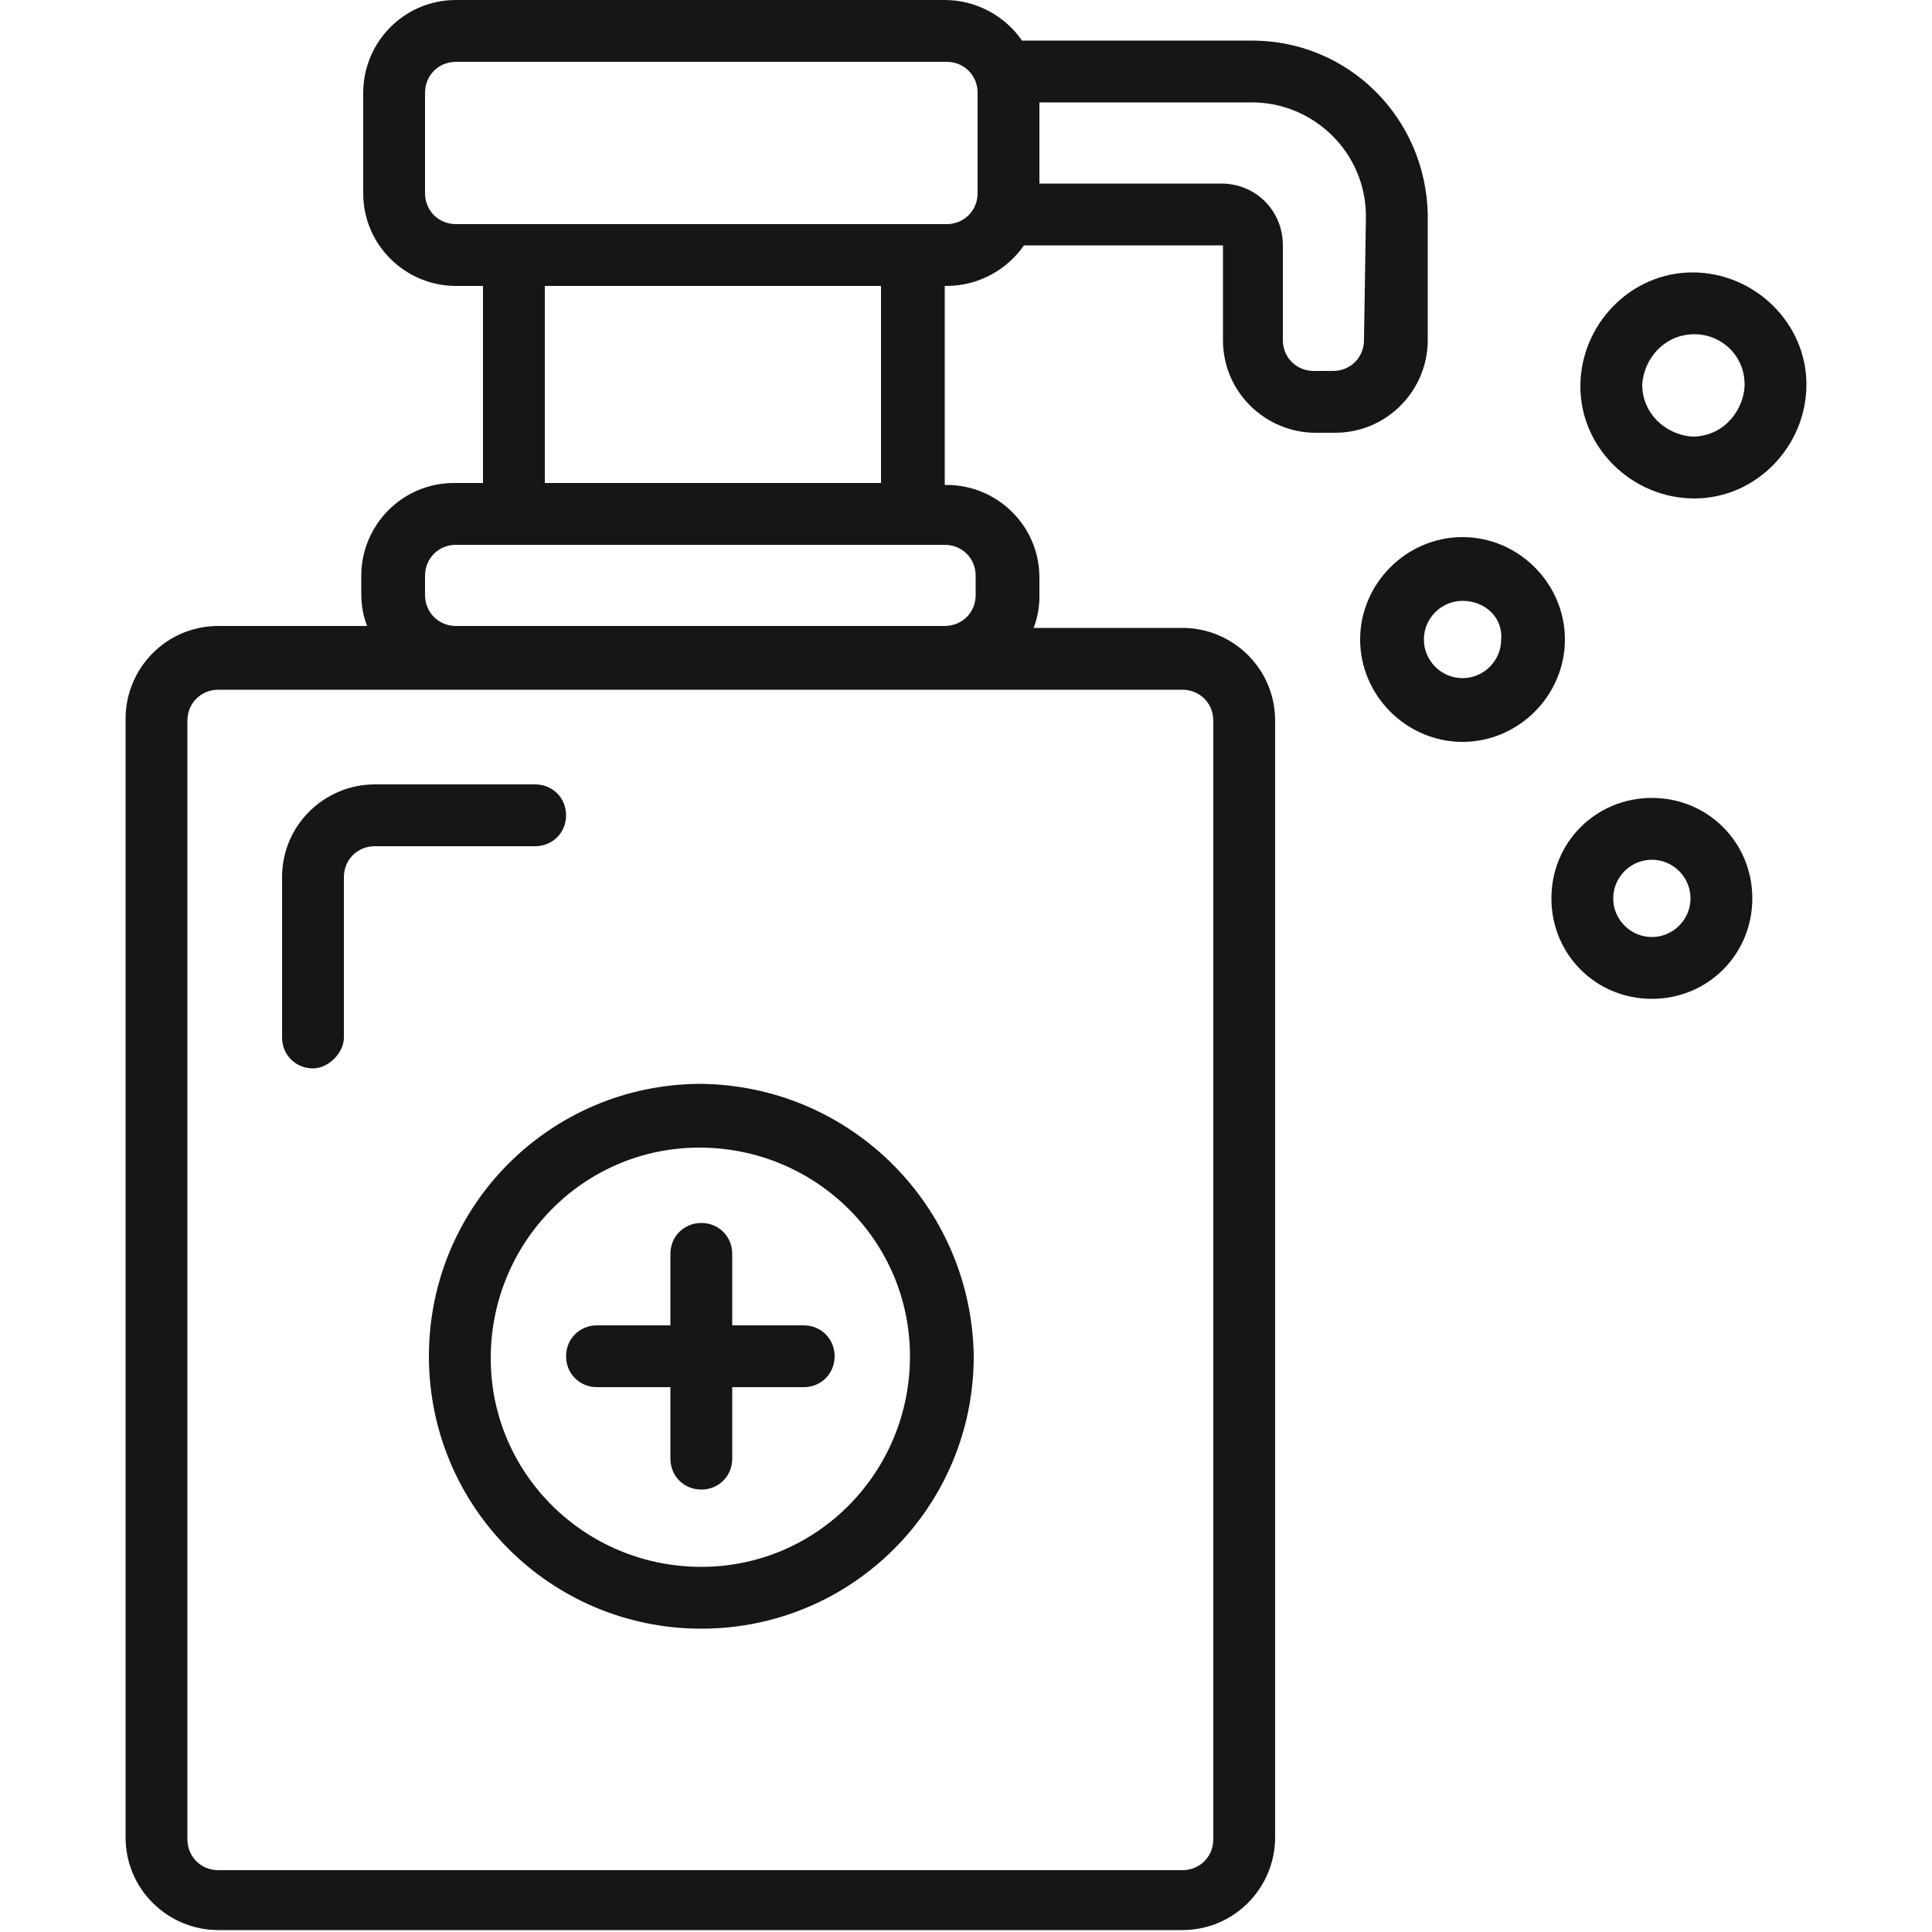 <svg xmlns="http://www.w3.org/2000/svg" xmlns:xlink="http://www.w3.org/1999/xlink" id="Calque_1" x="0px" y="0px" viewBox="0 0 100 100" style="enable-background:new 0 0 100 100;" xml:space="preserve"><style type="text/css">	.st0{fill:#161616;}	.st1{fill:#212121;}</style><g id="handsanitizer">	<path class="st0" d="M16.2,55.3c-0.9,0-1.6-0.7-1.6-1.6v-8.3c0-2.7,2.2-4.8,4.8-4.8h8.3c0.9,0,1.6,0.7,1.6,1.6  c0,0.9-0.7,1.6-1.6,1.6h-8.3c-0.9,0-1.6,0.7-1.6,1.6v8.3C17.8,54.5,17,55.3,16.2,55.3z"></path>	<path class="st0" d="M36.3,56.1c-7.8,0-14.1,6.3-14.1,14.1s6.3,14.1,14.1,14.1c7.8,0,14.1-6.3,14.1-14.1c0,0,0,0,0,0  C50.3,62.5,44.1,56.2,36.3,56.1z M36.3,81.1c-6,0-10.9-4.8-10.9-10.8c0-6,4.8-10.9,10.8-10.9c6,0,10.9,4.8,10.9,10.8c0,0,0,0,0,0  C47.1,76.2,42.3,81.1,36.3,81.1L36.3,81.1z"></path>	<path class="st0" d="M64.8,2.1H52.9C52,0.8,50.5,0,48.9,0H23.6c-2.7,0-4.8,2.2-4.8,4.8V10c0,2.7,2.2,4.8,4.8,4.8H25V25h-1.5  c-2.7,0-4.8,2.2-4.8,4.8v1c0,0.5,0.1,1.1,0.3,1.6h-7.7c-2.7,0-4.8,2.2-4.8,4.8v57.9c0,2.7,2.2,4.8,4.8,4.8h49.9  c2.7,0,4.8-2.2,4.8-4.8V37.3c0-2.7-2.2-4.8-4.8-4.8h-7.7c0.2-0.5,0.3-1.1,0.3-1.6v-1c0-2.7-2.2-4.8-4.8-4.8h-0.1V14.8h0.1  c1.6,0,3.1-0.8,4-2.1h10.3v4.9c0,2.7,2.2,4.8,4.8,4.8h1c2.7,0,4.8-2.2,4.8-4.8v-6.5C73.8,6.1,69.8,2.1,64.8,2.1z M61.2,35.7  c0.9,0,1.6,0.7,1.6,1.6v57.9c0,0.9-0.7,1.6-1.6,1.6H11.3c-0.9,0-1.6-0.7-1.6-1.6V37.3c0-0.9,0.7-1.6,1.6-1.6L61.2,35.7z M48.9,28.2  c0.9,0,1.6,0.7,1.6,1.6v0v1c0,0.9-0.7,1.6-1.6,1.6H23.6c-0.9,0-1.6-0.7-1.6-1.6v-1c0-0.9,0.7-1.6,1.6-1.6H48.9z M28.2,25V14.8h17.4  V25H28.2z M50.6,10c0,0.9-0.7,1.6-1.6,1.6H23.6c-0.9,0-1.6-0.7-1.6-1.6V4.8c0-0.9,0.7-1.6,1.6-1.6h25.4c0.9,0,1.6,0.7,1.6,1.6  c0,0,0,0,0,0V10z M70.6,17.6c0,0.9-0.7,1.6-1.6,1.6h-1c-0.9,0-1.6-0.7-1.6-1.6v-4.9c0-1.8-1.4-3.2-3.2-3.2h-9.4V5.3h11  c3.2,0,5.9,2.6,5.9,5.9L70.6,17.6z"></path>	<path class="st0" d="M43.2,70.2c0,0.9-0.7,1.6-1.6,1.6h-3.7v3.7c0,0.9-0.7,1.6-1.6,1.6c-0.9,0-1.6-0.7-1.6-1.6v-3.7h-3.8  c-0.9,0-1.6-0.7-1.6-1.6s0.7-1.6,1.6-1.6h3.8v-3.7c0-0.9,0.7-1.6,1.6-1.6c0.9,0,1.6,0.7,1.6,1.6v3.7h3.7  C42.5,68.6,43.2,69.3,43.2,70.2z"></path>	<path class="st0" d="M87.7,25.8c-3.2,0-5.9-2.6-5.9-5.8s2.6-5.9,5.8-5.9c3.2,0,5.9,2.6,5.9,5.8C93.5,23.1,90.9,25.8,87.7,25.8  C87.7,25.8,87.7,25.8,87.7,25.8z M87.7,17.3c-1.5,0-2.6,1.2-2.7,2.6c0,1.5,1.2,2.6,2.6,2.7c1.5,0,2.6-1.2,2.7-2.6c0,0,0,0,0-0.1  C90.3,18.4,89.1,17.3,87.7,17.3L87.7,17.3z"></path>	<path class="st0" d="M75.7,38.4c-2.9,0-5.3-2.4-5.3-5.3c0-2.9,2.4-5.3,5.3-5.3c2.9,0,5.3,2.4,5.3,5.3C81,36,78.6,38.4,75.7,38.4z   M75.7,31.1c-1.1,0-2,0.9-2,2c0,1.1,0.9,2,2,2c1.1,0,2-0.9,2-2C77.8,32,76.9,31.1,75.7,31.1C75.7,31.1,75.7,31.1,75.7,31.1z"></path>	<path class="st0" d="M85.5,51.7c-2.9,0-5.2-2.3-5.2-5.2s2.3-5.2,5.2-5.2c2.9,0,5.2,2.3,5.2,5.2C90.7,49.4,88.4,51.7,85.5,51.7z   M85.5,44.5c-1.1,0-2,0.9-2,2s0.9,2,2,2s2-0.9,2-2C87.5,45.4,86.6,44.5,85.5,44.5z"></path></g></svg>